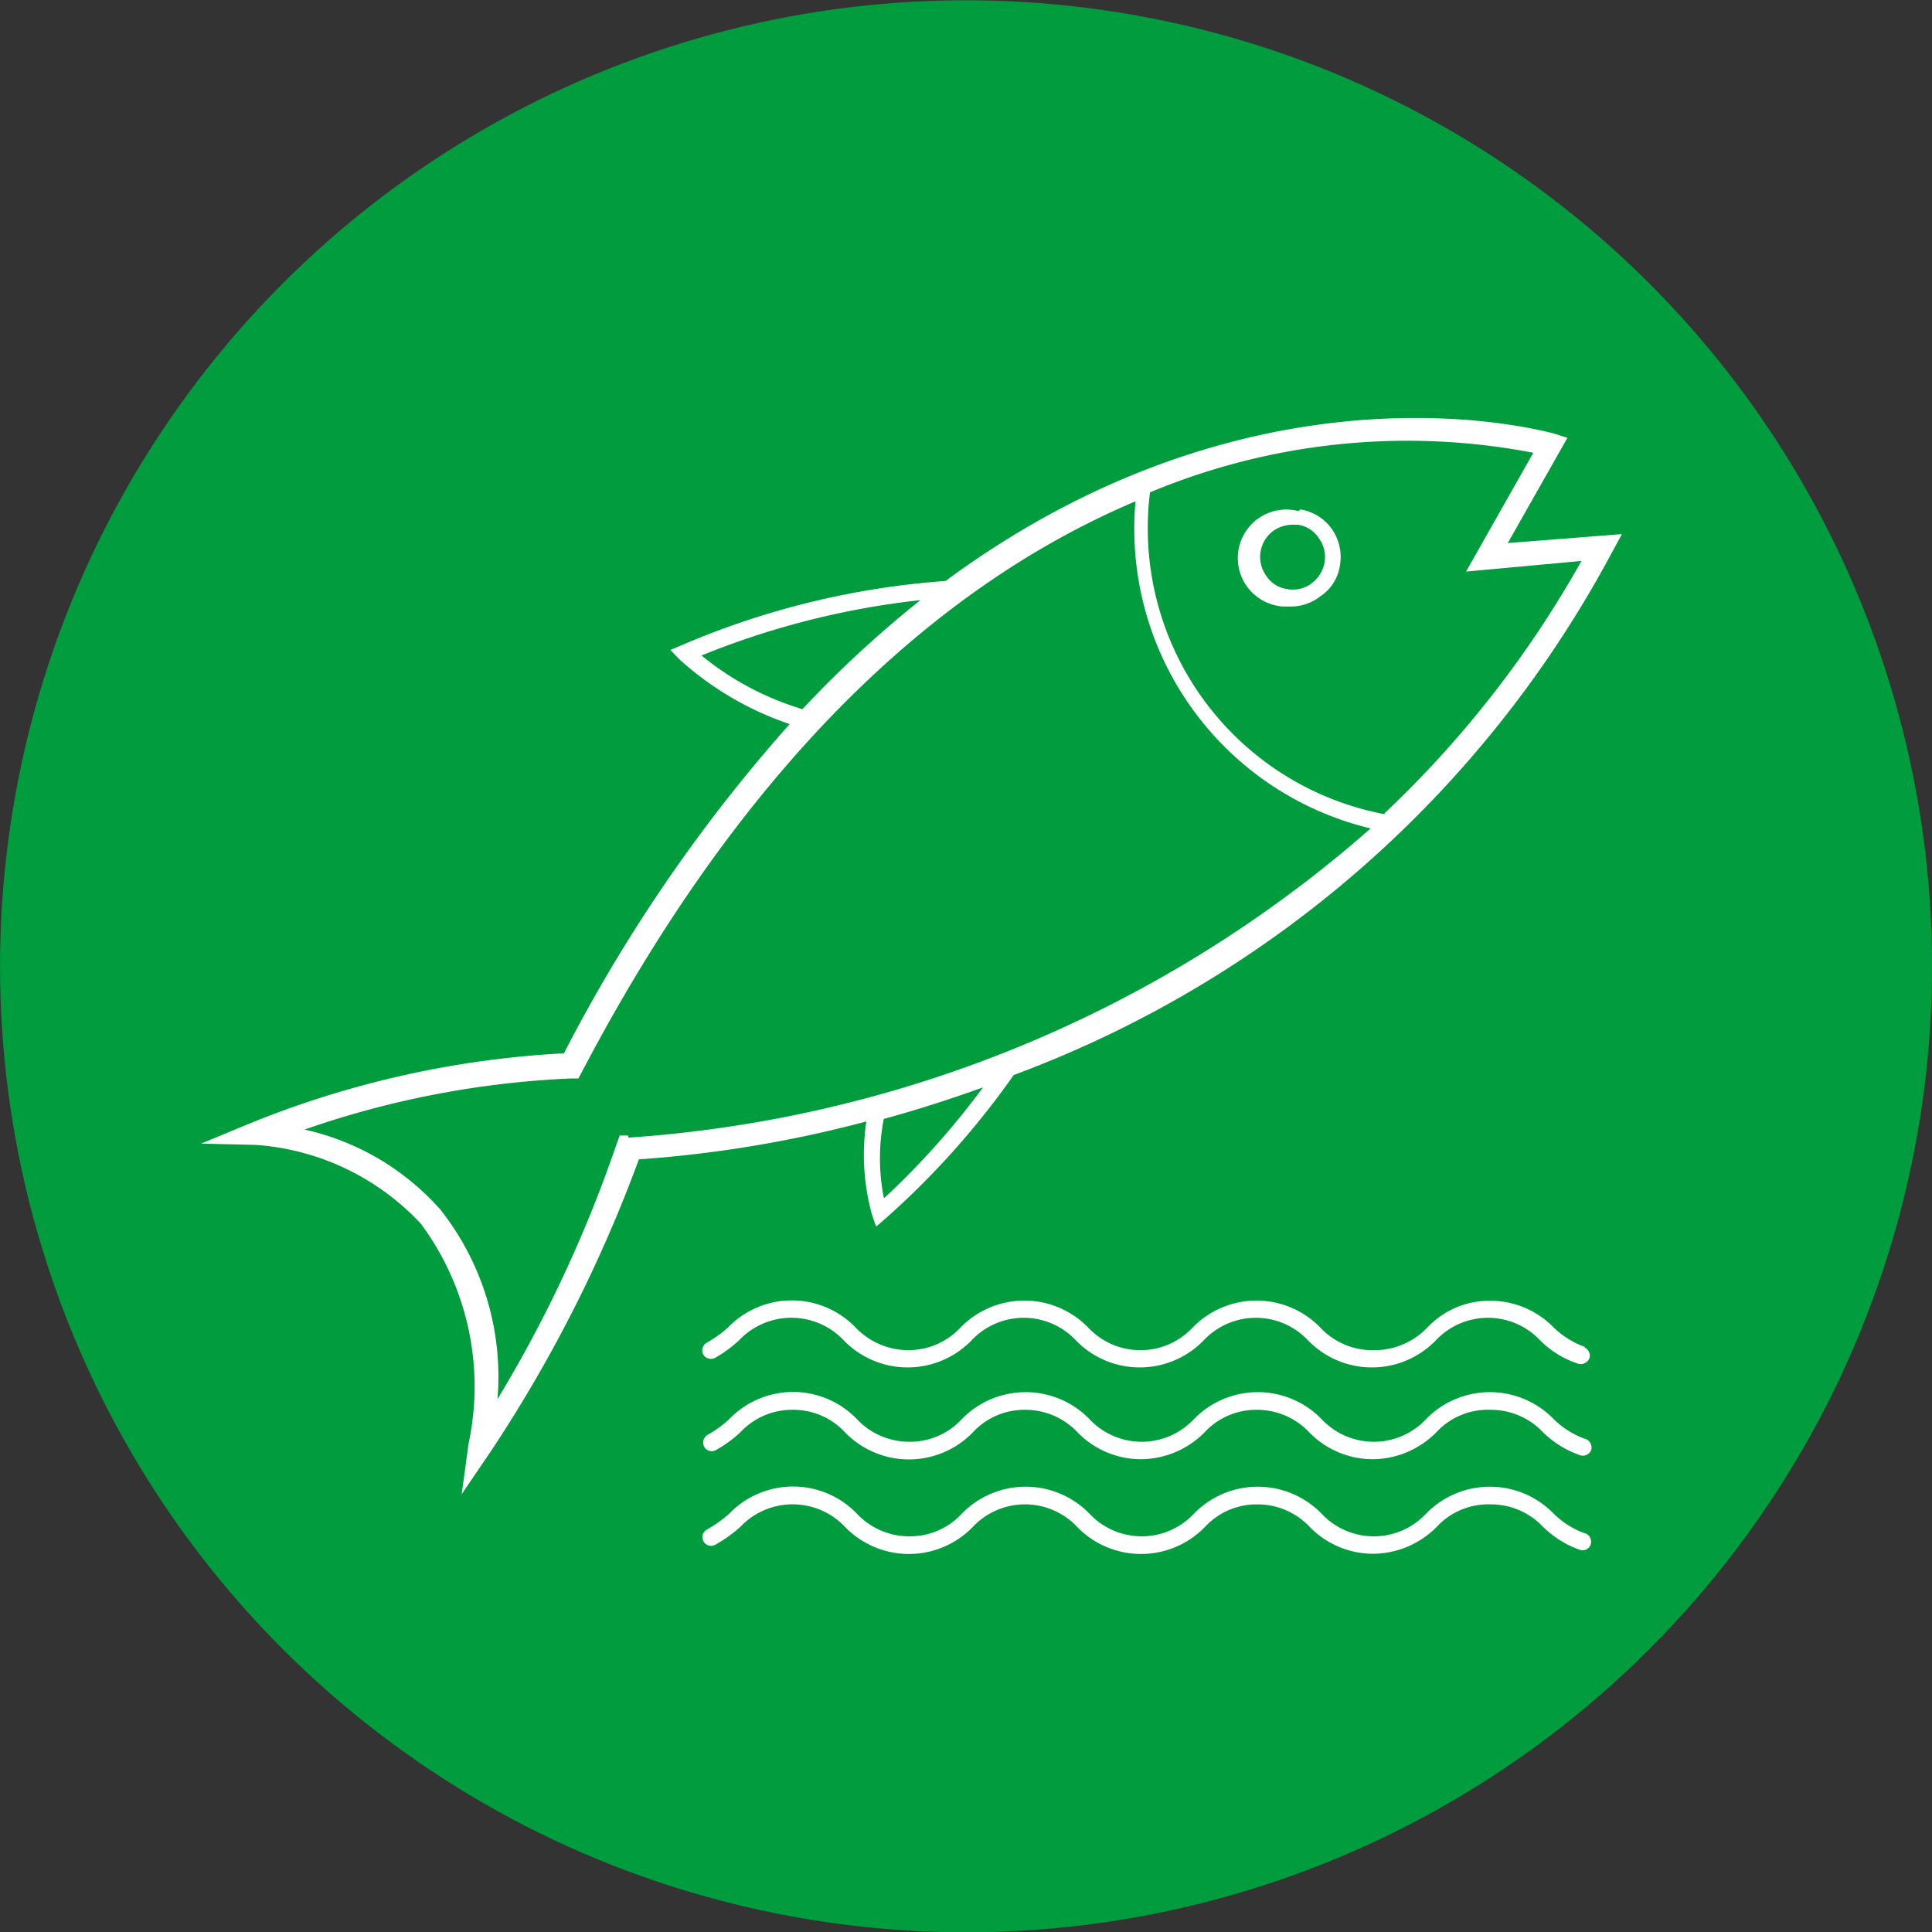 <?xml version="1.0" encoding="UTF-8"?>
<svg xmlns="http://www.w3.org/2000/svg" xmlns:xlink="http://www.w3.org/1999/xlink" viewBox="0 0 45.36 45.36">
  <rect x="0" y="0" width="45.36" height="45.36" fill="#333333" stroke="none"/>
  <defs>
    <style>.cls-1{fill:none;}.cls-2{fill:#009c3d;}.cls-3{clip-path:url(#clip-path);}.cls-4{fill:#fff;}</style>
    <clipPath id="clip-path">
      <rect class="cls-1" x="4.72" y="9.79" width="33.36" height="26.69"></rect>
    </clipPath>
  </defs>
  <g id="Ebene_2" data-name="Ebene 2">
    <g id="Ebene_1-2" data-name="Ebene 1">
      <circle class="cls-2" cx="22.68" cy="22.68" r="22.68" transform="translate(-3.34 41.44) rotate(-80.78)"></circle>
      <g class="cls-3">
        <path class="cls-4" d="M35.4,12.75l1.4-2.47-.34-.11c-.09,0-6.84-2-14.26,3.47A19.18,19.18,0,0,0,16,15.15l-.26.11.2.21A7.37,7.37,0,0,0,18.54,17a37.33,37.33,0,0,0-5.3,7.73,22.72,22.72,0,0,0-7.31,1.62l-1.21.5L6,26.88a5.86,5.86,0,0,1,3.88,1.85A6.42,6.42,0,0,1,11,33.9l-.16,1.18.68-1A32.89,32.89,0,0,0,15,27.22a28.47,28.47,0,0,0,5.34-.89,5.31,5.31,0,0,0,.13,2.18l.1.29.23-.2a19.33,19.33,0,0,0,3-3.36A26.29,26.29,0,0,0,37.83,13l.25-.46ZM16.47,15.39a19.14,19.14,0,0,1,5.14-1.3,25.83,25.83,0,0,0-2.77,2.56,6.85,6.85,0,0,1-2.37-1.26M14.75,26.66h-.2l-.07.19a30.74,30.74,0,0,1-2.8,6,6.33,6.33,0,0,0-1.34-4.45,6,6,0,0,0-3.19-1.88,21.82,21.82,0,0,1,6.27-1.2h.16l.08-.15c4.15-7.91,8.91-11.67,13-13.4a7.23,7.23,0,0,0,5.52,7.68,29.4,29.4,0,0,1-17.43,7.26m6,1.41a4.8,4.8,0,0,1,0-1.85c.74-.2,1.52-.45,2.33-.74a18.84,18.84,0,0,1-2.31,2.59m11.76-9A6.83,6.83,0,0,1,27,11.56,15.67,15.67,0,0,1,36,10.63l-1.58,2.79,2.71-.25A24.82,24.82,0,0,1,32.5,19.1"></path>
      </g>
      <g class="cls-3">
        <path class="cls-4" d="M30.49,12a1.14,1.14,0,1,0-.37,2.24l.19,0A1.11,1.11,0,0,0,31,14a1.05,1.05,0,0,0,.46-.73,1.15,1.15,0,0,0-.19-.85,1.13,1.13,0,0,0-.74-.46m.57,1.24a.8.8,0,0,1-.31.5.73.73,0,0,1-.57.13.7.7,0,0,1-.49-.31.76.76,0,0,1,.17-1.06.79.79,0,0,1,.44-.14h.13a.7.7,0,0,1,.49.31h0a.74.74,0,0,1,.14.56"></path>
      </g>
      <g class="cls-3">
        <path class="cls-4" d="M37.21,36a2,2,0,0,1-.73-.46,2.09,2.09,0,0,0-3,0,1.68,1.68,0,0,1-2.45,0,2.09,2.09,0,0,0-3,0,1.68,1.68,0,0,1-2.45,0,2.09,2.09,0,0,0-3,0,1.65,1.65,0,0,1-1.23.53,1.68,1.68,0,0,1-1.23-.53,2.08,2.08,0,0,0-3,0,3.08,3.08,0,0,1-.52.37.2.2,0,1,0,.19.36,3.28,3.28,0,0,0,.59-.42,1.69,1.69,0,0,1,2.46,0,2.09,2.09,0,0,0,3,0,1.68,1.68,0,0,1,2.45,0,2.09,2.09,0,0,0,3,0,1.65,1.65,0,0,1,1.23-.53,1.68,1.68,0,0,1,1.23.53,2.08,2.08,0,0,0,1.49.63,2.12,2.12,0,0,0,1.49-.63A1.65,1.65,0,0,1,35,35.32a1.68,1.68,0,0,1,1.23.53,2.35,2.35,0,0,0,.87.54.2.2,0,0,0,.25-.14.21.21,0,0,0-.13-.25"></path>
      </g>
      <g class="cls-3">
        <path class="cls-4" d="M37.21,33.78a2,2,0,0,1-.73-.46,2.09,2.09,0,0,0-3,0,1.68,1.68,0,0,1-2.45,0,2.09,2.09,0,0,0-3,0,1.68,1.68,0,0,1-2.45,0,2.09,2.09,0,0,0-3,0,1.65,1.65,0,0,1-1.23.53,1.68,1.68,0,0,1-1.23-.53,2.08,2.08,0,0,0-3,0,2.66,2.66,0,0,1-.51.37.21.21,0,0,0-.08.27.2.2,0,0,0,.27.09,2.88,2.88,0,0,0,.58-.42,1.66,1.66,0,0,1,1.23-.53,1.65,1.65,0,0,1,1.23.53,2.09,2.09,0,0,0,3,0,1.65,1.65,0,0,1,1.23-.53,1.68,1.68,0,0,1,1.23.53,2.08,2.08,0,0,0,1.49.63,2.12,2.12,0,0,0,1.49-.63,1.65,1.65,0,0,1,1.23-.53,1.68,1.68,0,0,1,1.23.53,2.08,2.08,0,0,0,1.49.63,2.12,2.12,0,0,0,1.49-.63A1.65,1.65,0,0,1,35,33.1a1.68,1.68,0,0,1,1.23.53,2.31,2.31,0,0,0,.88.54.21.21,0,0,0,.25-.13.22.22,0,0,0-.14-.26"></path>
      </g>
      <g class="cls-3">
        <path class="cls-4" d="M37.23,31.63a2.05,2.05,0,0,1-.75-.46A2.07,2.07,0,0,0,35,30.54a2,2,0,0,0-1.49.63,1.72,1.72,0,0,1-1.23.53A1.68,1.68,0,0,1,31,31.17a2.09,2.09,0,0,0-3,0,1.68,1.68,0,0,1-2.45,0,2.09,2.09,0,0,0-3,0,1.68,1.68,0,0,1-1.23.53,1.72,1.72,0,0,1-1.23-.53,2.08,2.08,0,0,0-3,0,2.74,2.74,0,0,1-.49.35.21.21,0,0,0-.09.28.21.21,0,0,0,.28.08,3,3,0,0,0,.56-.41,1.69,1.69,0,0,1,2.46,0,2.09,2.09,0,0,0,3,0,1.68,1.68,0,0,1,2.45,0,2.09,2.09,0,0,0,3,0,1.68,1.68,0,0,1,2.45,0,2.09,2.09,0,0,0,3,0,1.68,1.68,0,0,1,2.45,0,2.25,2.25,0,0,0,.9.55.22.22,0,0,0,.26-.14.21.21,0,0,0-.14-.25"></path>
      </g>
    </g>
  </g>
</svg>
